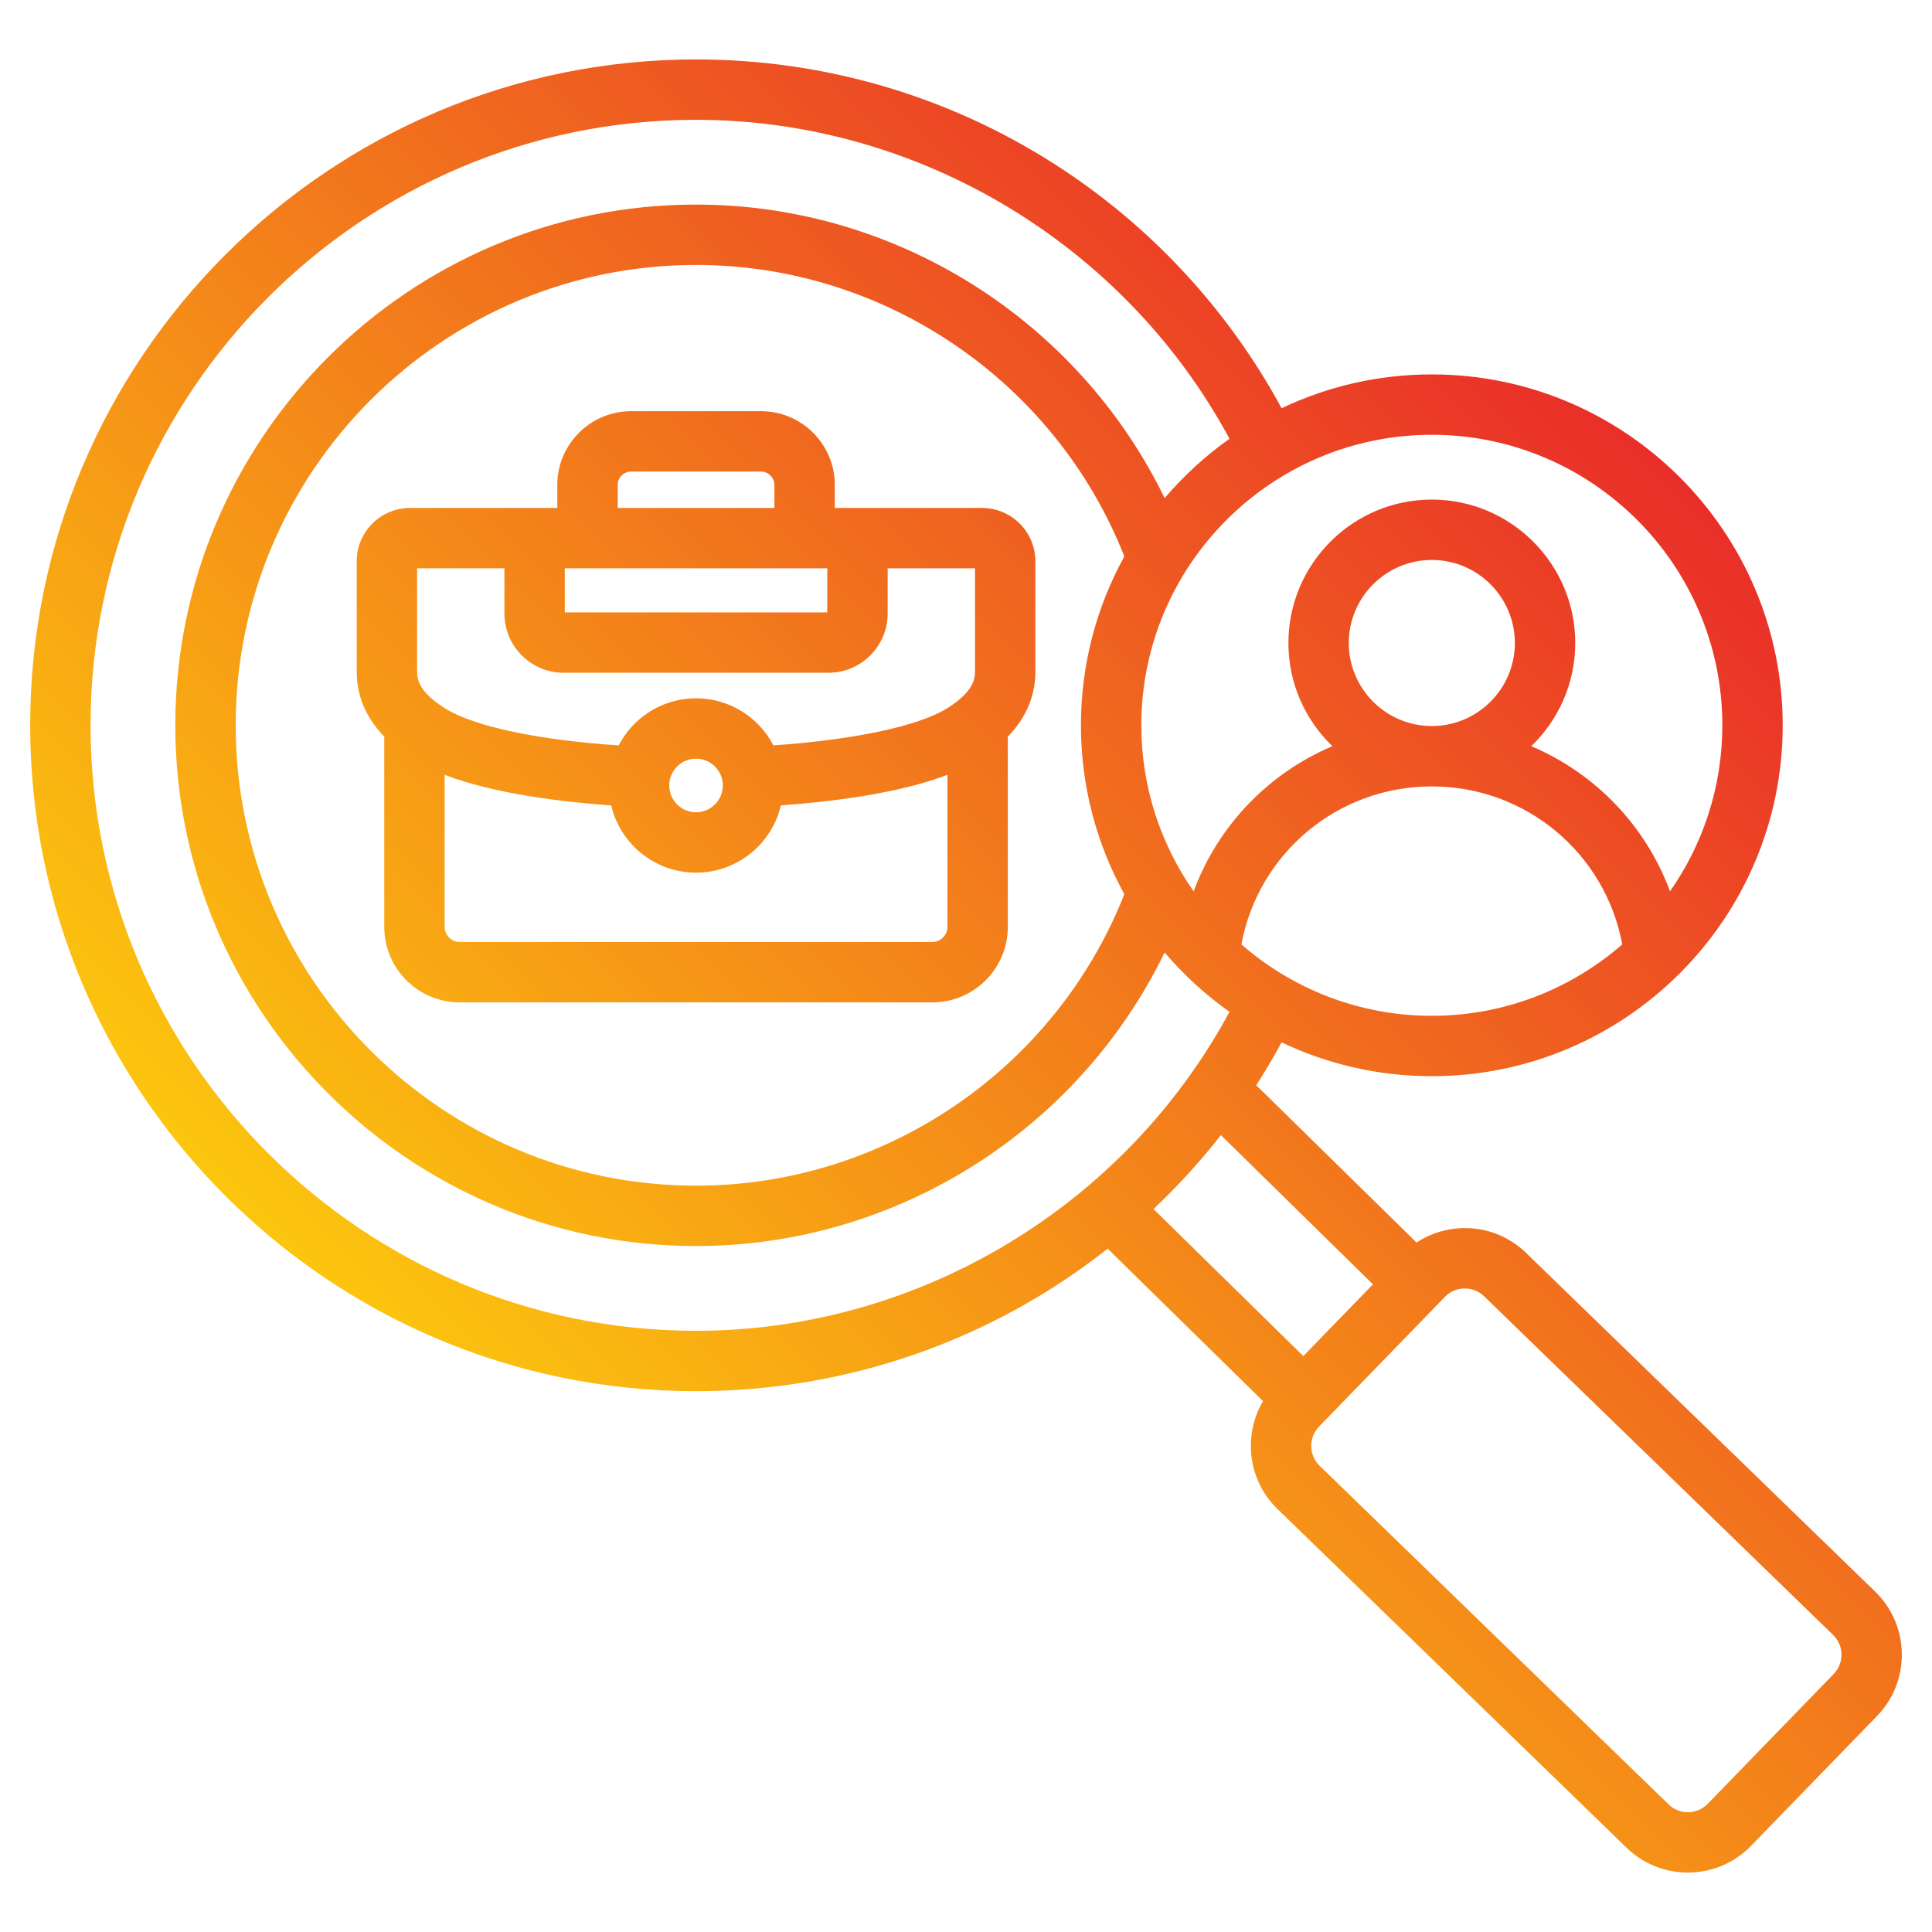 <svg id="Layer_1" enable-background="new 0 0 512 512" height="512" viewBox="0 0 512 512" width="512" xmlns="http://www.w3.org/2000/svg" xmlns:xlink="http://www.w3.org/1999/xlink"><linearGradient id="SVGID_1_" gradientUnits="userSpaceOnUse" x1="141.516" x2="429.453" y1="398.709" y2="110.773"><stop offset="0" stop-color="#fcc60e"/><stop offset="1" stop-color="#e92e29"/></linearGradient><path d="m496.936 421.793-92.511-89.77c-4.457-4.327-10.364-6.67-16.588-6.563-4.504.068-8.779 1.41-12.44 3.818l-42.479-41.682c2.376-3.695 4.62-7.481 6.721-11.357 12.075 5.744 25.572 8.964 39.809 8.964 51.274 0 92.989-41.715 92.989-92.99s-41.715-92.99-92.989-92.99c-14.237 0-27.734 3.22-39.809 8.964-14.229-26.242-34.874-48.498-60.14-64.679-28.354-18.159-61.219-27.757-95.04-27.757-97.302 0-176.462 79.161-176.462 176.462s79.16 176.461 176.462 176.461c33.821 0 66.686-9.598 95.04-27.757 4.86-3.113 9.54-6.461 14.046-10.008l41.17 40.402c-2.161 3.653-3.287 7.846-3.221 12.213.095 6.239 2.601 12.058 7.058 16.382l92.512 89.77c4.523 4.389 10.381 6.572 16.234 6.572 6.088 0 12.171-2.364 16.734-7.067l33.4-34.422c8.951-9.224 8.73-24.012-.496-32.966zm-198.973-184.818c-18.288 46.343-63.437 77.238-113.504 77.238-67.271 0-122-54.729-122-122s54.729-122 122-122c50.067 0 95.216 30.895 113.504 77.238-7.328 13.287-11.505 28.545-11.505 44.762s4.177 31.475 11.505 44.762zm31.019 13.307c4.47-24.128 25.492-41.868 50.456-41.873h.01s.007 0 .01 0c24.962.005 45.984 17.745 50.455 41.873-13.525 11.77-31.17 18.921-50.465 18.921s-36.94-7.151-50.466-18.921zm28.459-79.88c0-12.135 9.872-22.008 22.007-22.008s22.008 9.873 22.008 22.008c0 12.132-9.868 22.002-21.998 22.008-.003 0-.007 0-.01 0s-.006 0-.01 0c-12.13-.006-21.997-9.877-21.997-22.008zm98.996 21.811c0 16.351-5.139 31.516-13.865 43.998-6.469-17.452-19.876-31.305-36.77-38.461 7.176-6.918 11.654-16.617 11.654-27.349 0-20.958-17.05-38.008-38.008-38.008-20.957 0-38.007 17.05-38.007 38.008 0 10.731 4.478 20.43 11.654 27.348-16.894 7.156-30.302 21.01-36.771 38.462-8.727-12.482-13.866-27.647-13.866-43.999 0-42.452 34.538-76.99 76.99-76.99s76.989 34.539 76.989 76.991zm-271.979 160.462c-88.479 0-160.462-71.982-160.462-160.461s71.983-160.462 160.462-160.462c58.85 0 113.577 32.962 141.371 84.528-6.368 4.51-12.144 9.802-17.193 15.732-22.855-47.059-71.068-77.798-124.178-77.798-76.094 0-138 61.907-138 138s61.906 138 138 138c53.11 0 101.323-30.739 124.178-77.798 5.049 5.93 10.825 11.222 17.193 15.732-27.793 51.565-82.52 84.527-141.371 84.527zm139.087-51.861 40.301 39.545-18.452 19.016-39.703-38.962c6.435-6.084 12.407-12.629 17.854-19.599zm162.405 142.803-33.4 34.422c-2.809 2.896-7.449 2.965-10.344.155l-92.512-89.77c-1.391-1.349-2.172-3.174-2.201-5.141-.03-1.966.696-3.813 2.045-5.204l33.4-34.421c1.349-1.39 3.174-2.171 5.141-2.201.038 0 .076-.001.115-.001 1.922 0 3.725.725 5.088 2.047l92.511 89.77c2.894 2.811 2.965 7.45.157 10.344zm-225.71-309.009h-39.013v-6.096c0-10.775-8.766-19.541-19.541-19.541h-34.454c-10.775 0-19.541 8.766-19.541 19.541v6.096h-39.015c-7.799 0-14.144 6.345-14.144 14.144v29.232c0 6.456 2.457 12.224 7.303 17.234v50.432c0 11.023 8.968 19.991 19.991 19.991h125.263c11.023 0 19.991-8.968 19.991-19.991v-50.43c4.847-5.009 7.304-10.777 7.304-17.236v-29.232c0-7.799-6.345-14.144-14.144-14.144zm-110.563 16h69.562v11.682h-69.562zm14.014-22.097c0-1.919 1.621-3.541 3.541-3.541h34.454c1.92 0 3.541 1.622 3.541 3.541v6.096h-41.536zm-53.158 22.097h23.145v11.979c0 8.659 7.044 15.703 15.703 15.703h70.156c8.659 0 15.703-7.044 15.703-15.703v-11.979h23.145v27.376c0 2.353-.831 5.58-7.314 9.68-7.484 4.735-24.851 8.414-46.111 9.866-3.853-7.403-11.593-12.473-20.5-12.473-8.912 0-16.656 5.077-20.507 12.487-21.474-1.438-38.47-5.049-46.104-9.879-6.483-4.103-7.314-7.329-7.314-9.681v-27.376zm81.025 57.549c0 3.915-3.185 7.1-7.1 7.1s-7.101-3.185-7.101-7.1 3.186-7.1 7.101-7.1 7.1 3.185 7.1 7.1zm55.531 41.483h-125.262c-2.163 0-3.991-1.828-3.991-3.991v-40.309c13.064 4.997 30.857 7.166 44.14 8.104 2.398 10.197 11.565 17.813 22.483 17.813 10.922 0 20.091-7.622 22.485-17.825 13.291-.944 31.09-3.116 44.137-8.097v40.314c0 2.164-1.829 3.991-3.992 3.991z" fill="url(#SVGID_1_)"/></svg>